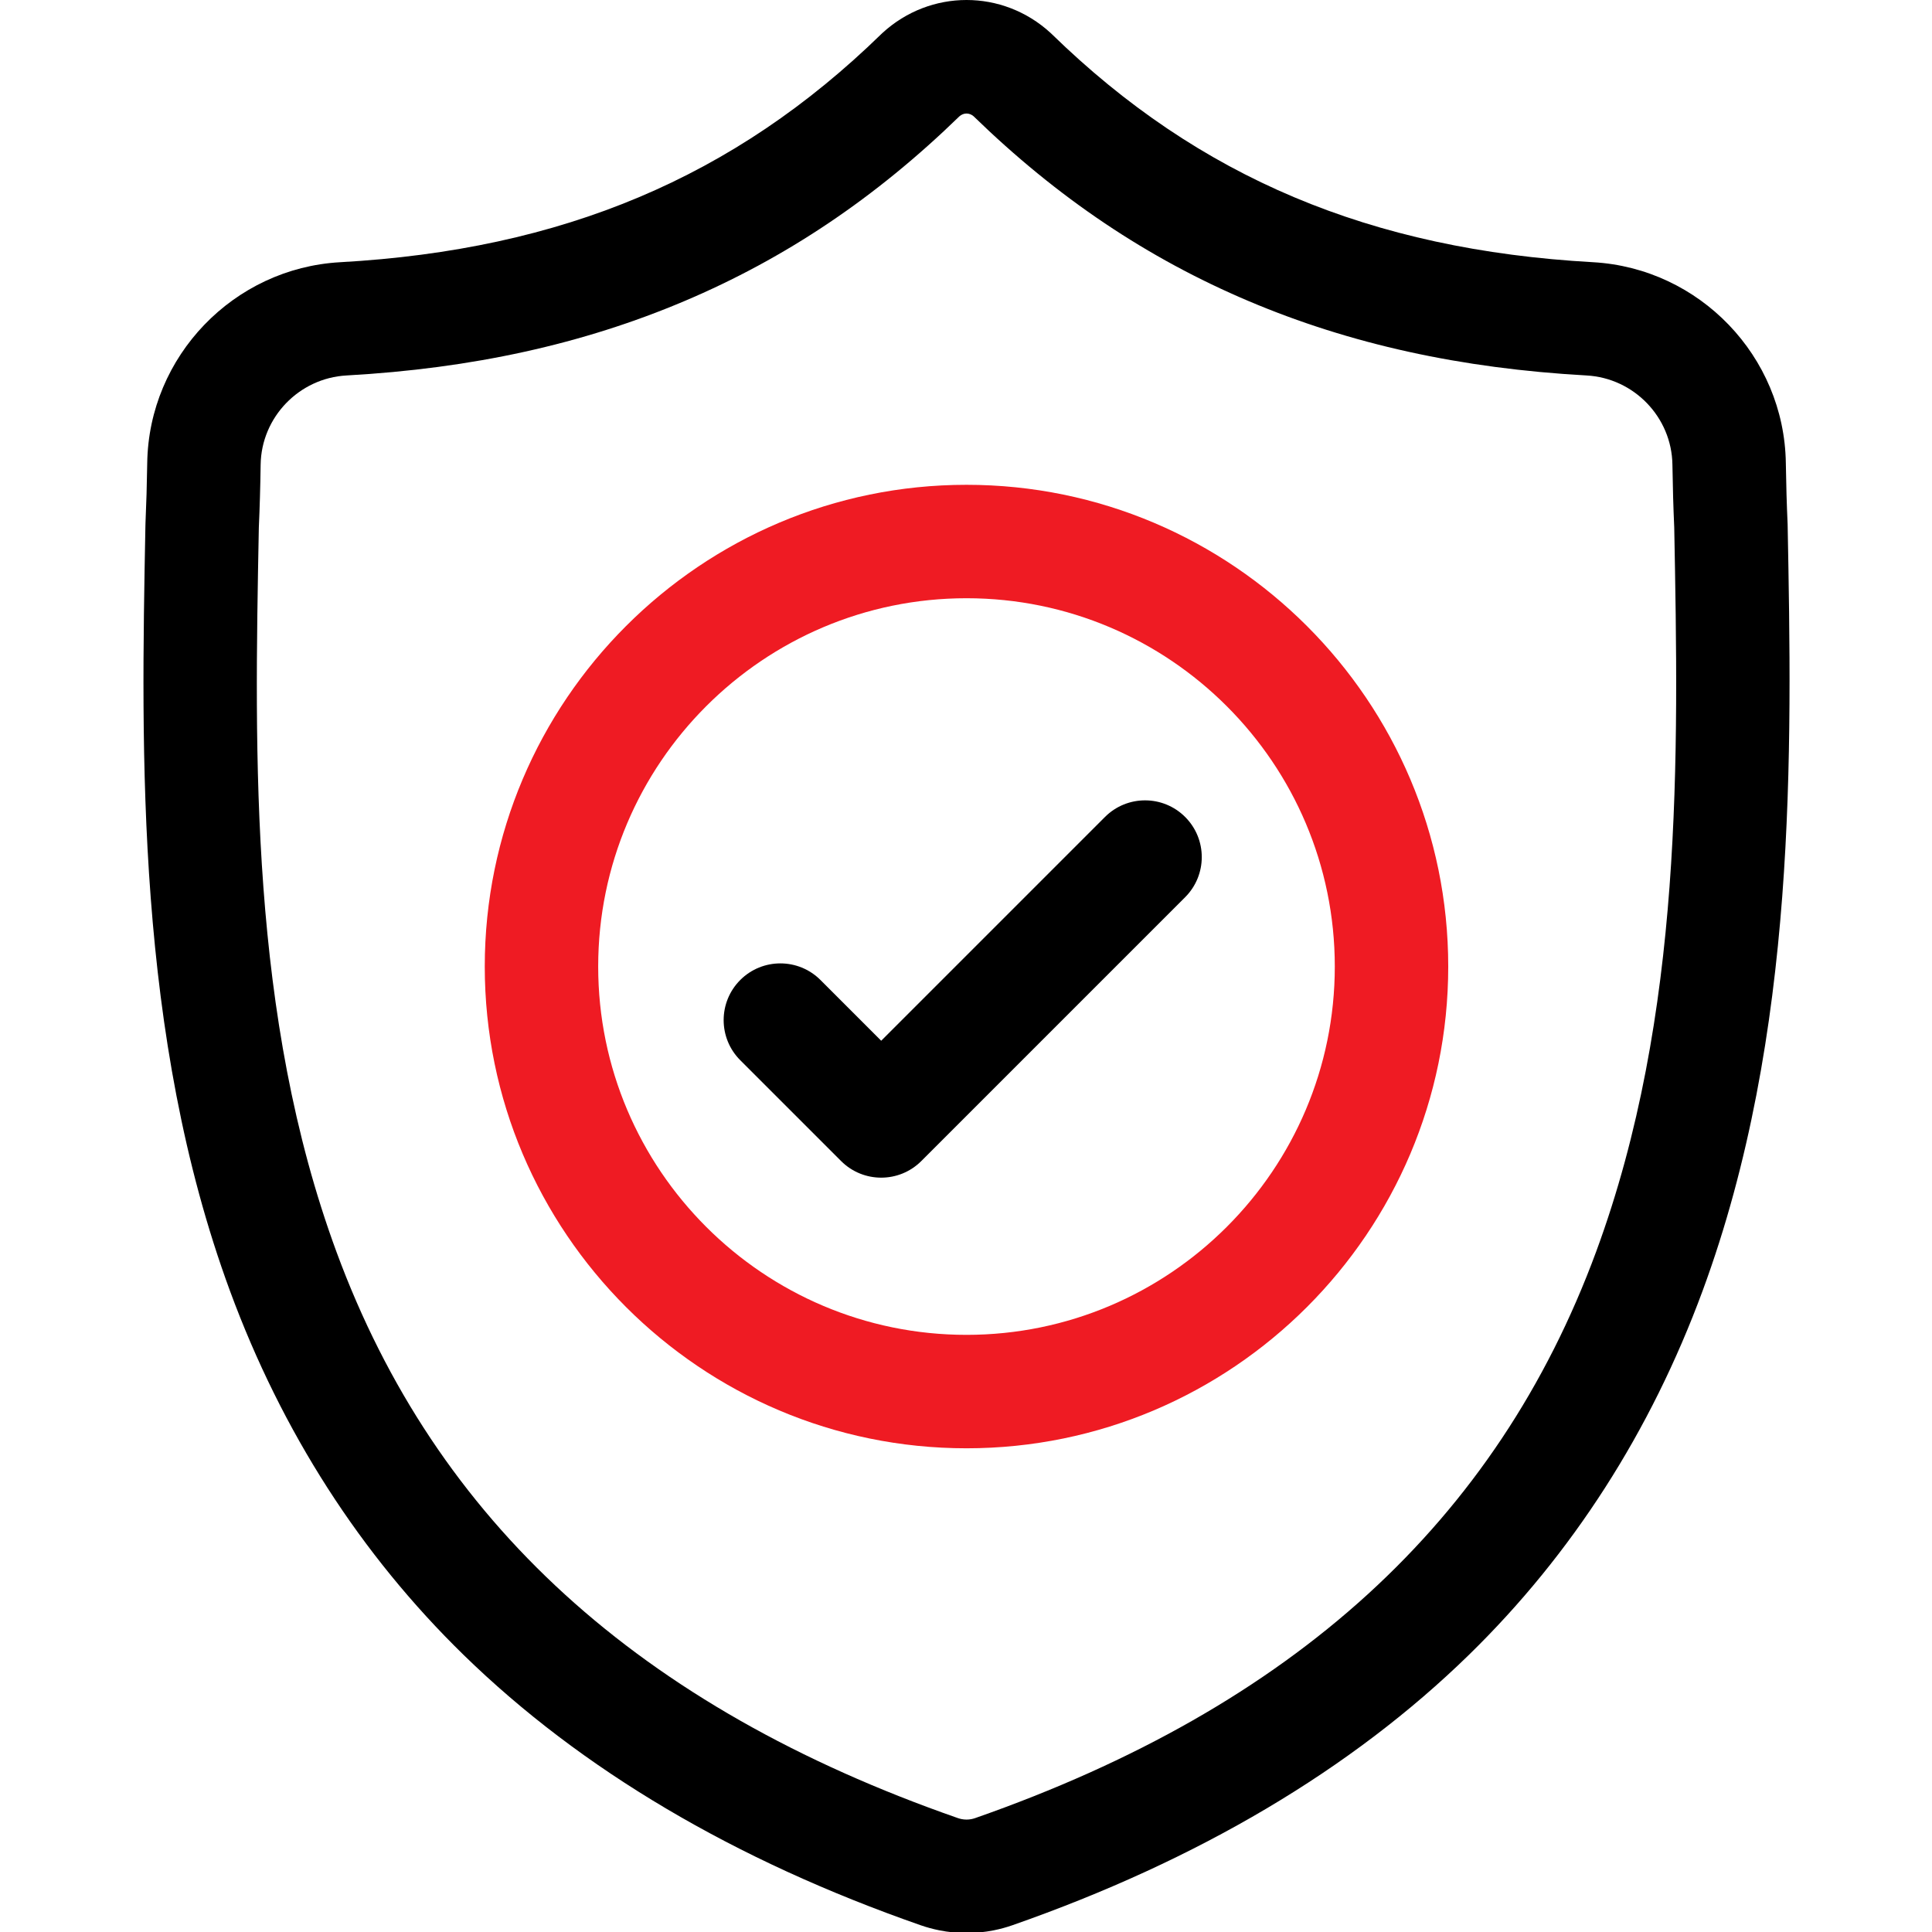 <?xml version="1.0" encoding="UTF-8" standalone="no"?>
<!DOCTYPE svg PUBLIC "-//W3C//DTD SVG 1.1//EN" "http://www.w3.org/Graphics/SVG/1.1/DTD/svg11.dtd">
<svg width="100%" height="100%" viewBox="0 0 480 480" version="1.1" xmlns="http://www.w3.org/2000/svg" xmlns:xlink="http://www.w3.org/1999/xlink" xml:space="preserve" xmlns:serif="http://www.serif.com/" style="fill-rule:evenodd;clip-rule:evenodd;stroke-linejoin:round;stroke-miterlimit:1.414;">
    <g id="surface1" transform="matrix(0.938,0,0,0.938,0,0)">
        <path d="M473.488,138.918L473.472,138.519C473.249,133.601 473.101,128.398 473.011,122.609C472.593,94.379 450.152,71.027 421.918,69.449C363.05,66.164 317.512,46.969 278.601,9.043L278.269,8.727C265.578,-2.91 246.434,-2.91 233.738,8.727L233.406,9.043C194.496,46.969 148.957,66.164 90.09,69.453C61.86,71.027 39.415,94.379 38.997,122.613C38.911,128.363 38.758,133.566 38.536,138.519L38.512,139.445C37.368,199.472 35.946,274.179 60.938,341.987C74.68,379.276 95.493,411.69 122.793,438.335C153.887,468.678 194.613,492.768 243.84,509.932C245.441,510.491 247.105,510.944 248.801,511.284C251.191,511.76 253.598,511.999 256.004,511.999C258.41,511.999 260.82,511.76 263.207,511.284C264.902,510.944 266.578,510.487 268.187,509.924C317.355,492.729 358.039,468.628 389.105,438.288C416.394,411.636 437.207,379.214 450.96,341.917C476.046,273.905 474.628,199.058 473.488,138.918ZM422.773,331.523C396.414,402.991 342.605,452.073 258.273,481.565C257.973,481.667 257.652,481.756 257.32,481.823C256.449,481.995 255.563,481.995 254.68,481.819C254.352,481.753 254.031,481.667 253.734,481.565C169.313,452.128 115.469,403.073 89.129,331.601C66.094,269.097 67.399,200.519 68.551,140.019L68.559,139.683C68.793,134.484 68.95,129.039 69.036,123.054C69.223,110.519 79.208,100.148 91.766,99.449C125.078,97.59 154.344,91.152 181.235,79.769C208.09,68.402 231.941,52.379 254.145,30.785C255.273,29.832 256.738,29.828 257.863,30.785C280.07,52.379 303.922,68.402 330.773,79.769C357.664,91.152 386.929,97.59 420.246,99.449C432.804,100.148 442.789,110.519 442.972,123.058C443.062,129.074 443.218,134.519 443.453,139.683C444.601,200.253 445.874,268.886 422.773,331.523Z" style="fill-rule:nonzero;"/>
        <path d="M255.996,128.41C185.637,128.41 128.399,185.652 128.399,256.007C128.399,326.366 185.637,383.608 255.996,383.608C326.351,383.608 383.593,326.366 383.593,256.007C383.593,185.652 326.351,128.41 255.996,128.41ZM255.996,353.562C202.203,353.562 158.442,309.8 158.442,256.007C158.442,202.214 202.203,158.453 255.996,158.453C309.785,158.453 353.547,202.214 353.547,256.007C353.547,309.8 309.785,353.562 255.996,353.562Z" style="fill:rgb(239,27,35);fill-rule:nonzero;"/>
        <path d="M292.668,216.394L233.402,275.659L217.317,259.573C211.449,253.706 201.938,253.706 196.07,259.573C190.207,265.441 190.207,274.952 196.07,280.816L222.781,307.526C225.715,310.46 229.559,311.925 233.402,311.925C237.246,311.925 241.09,310.46 244.023,307.526L313.914,237.636C319.777,231.769 319.777,222.257 313.914,216.394C308.047,210.523 298.535,210.523 292.668,216.394Z" style="fill-rule:nonzero;"/>
    </g>
</svg>
